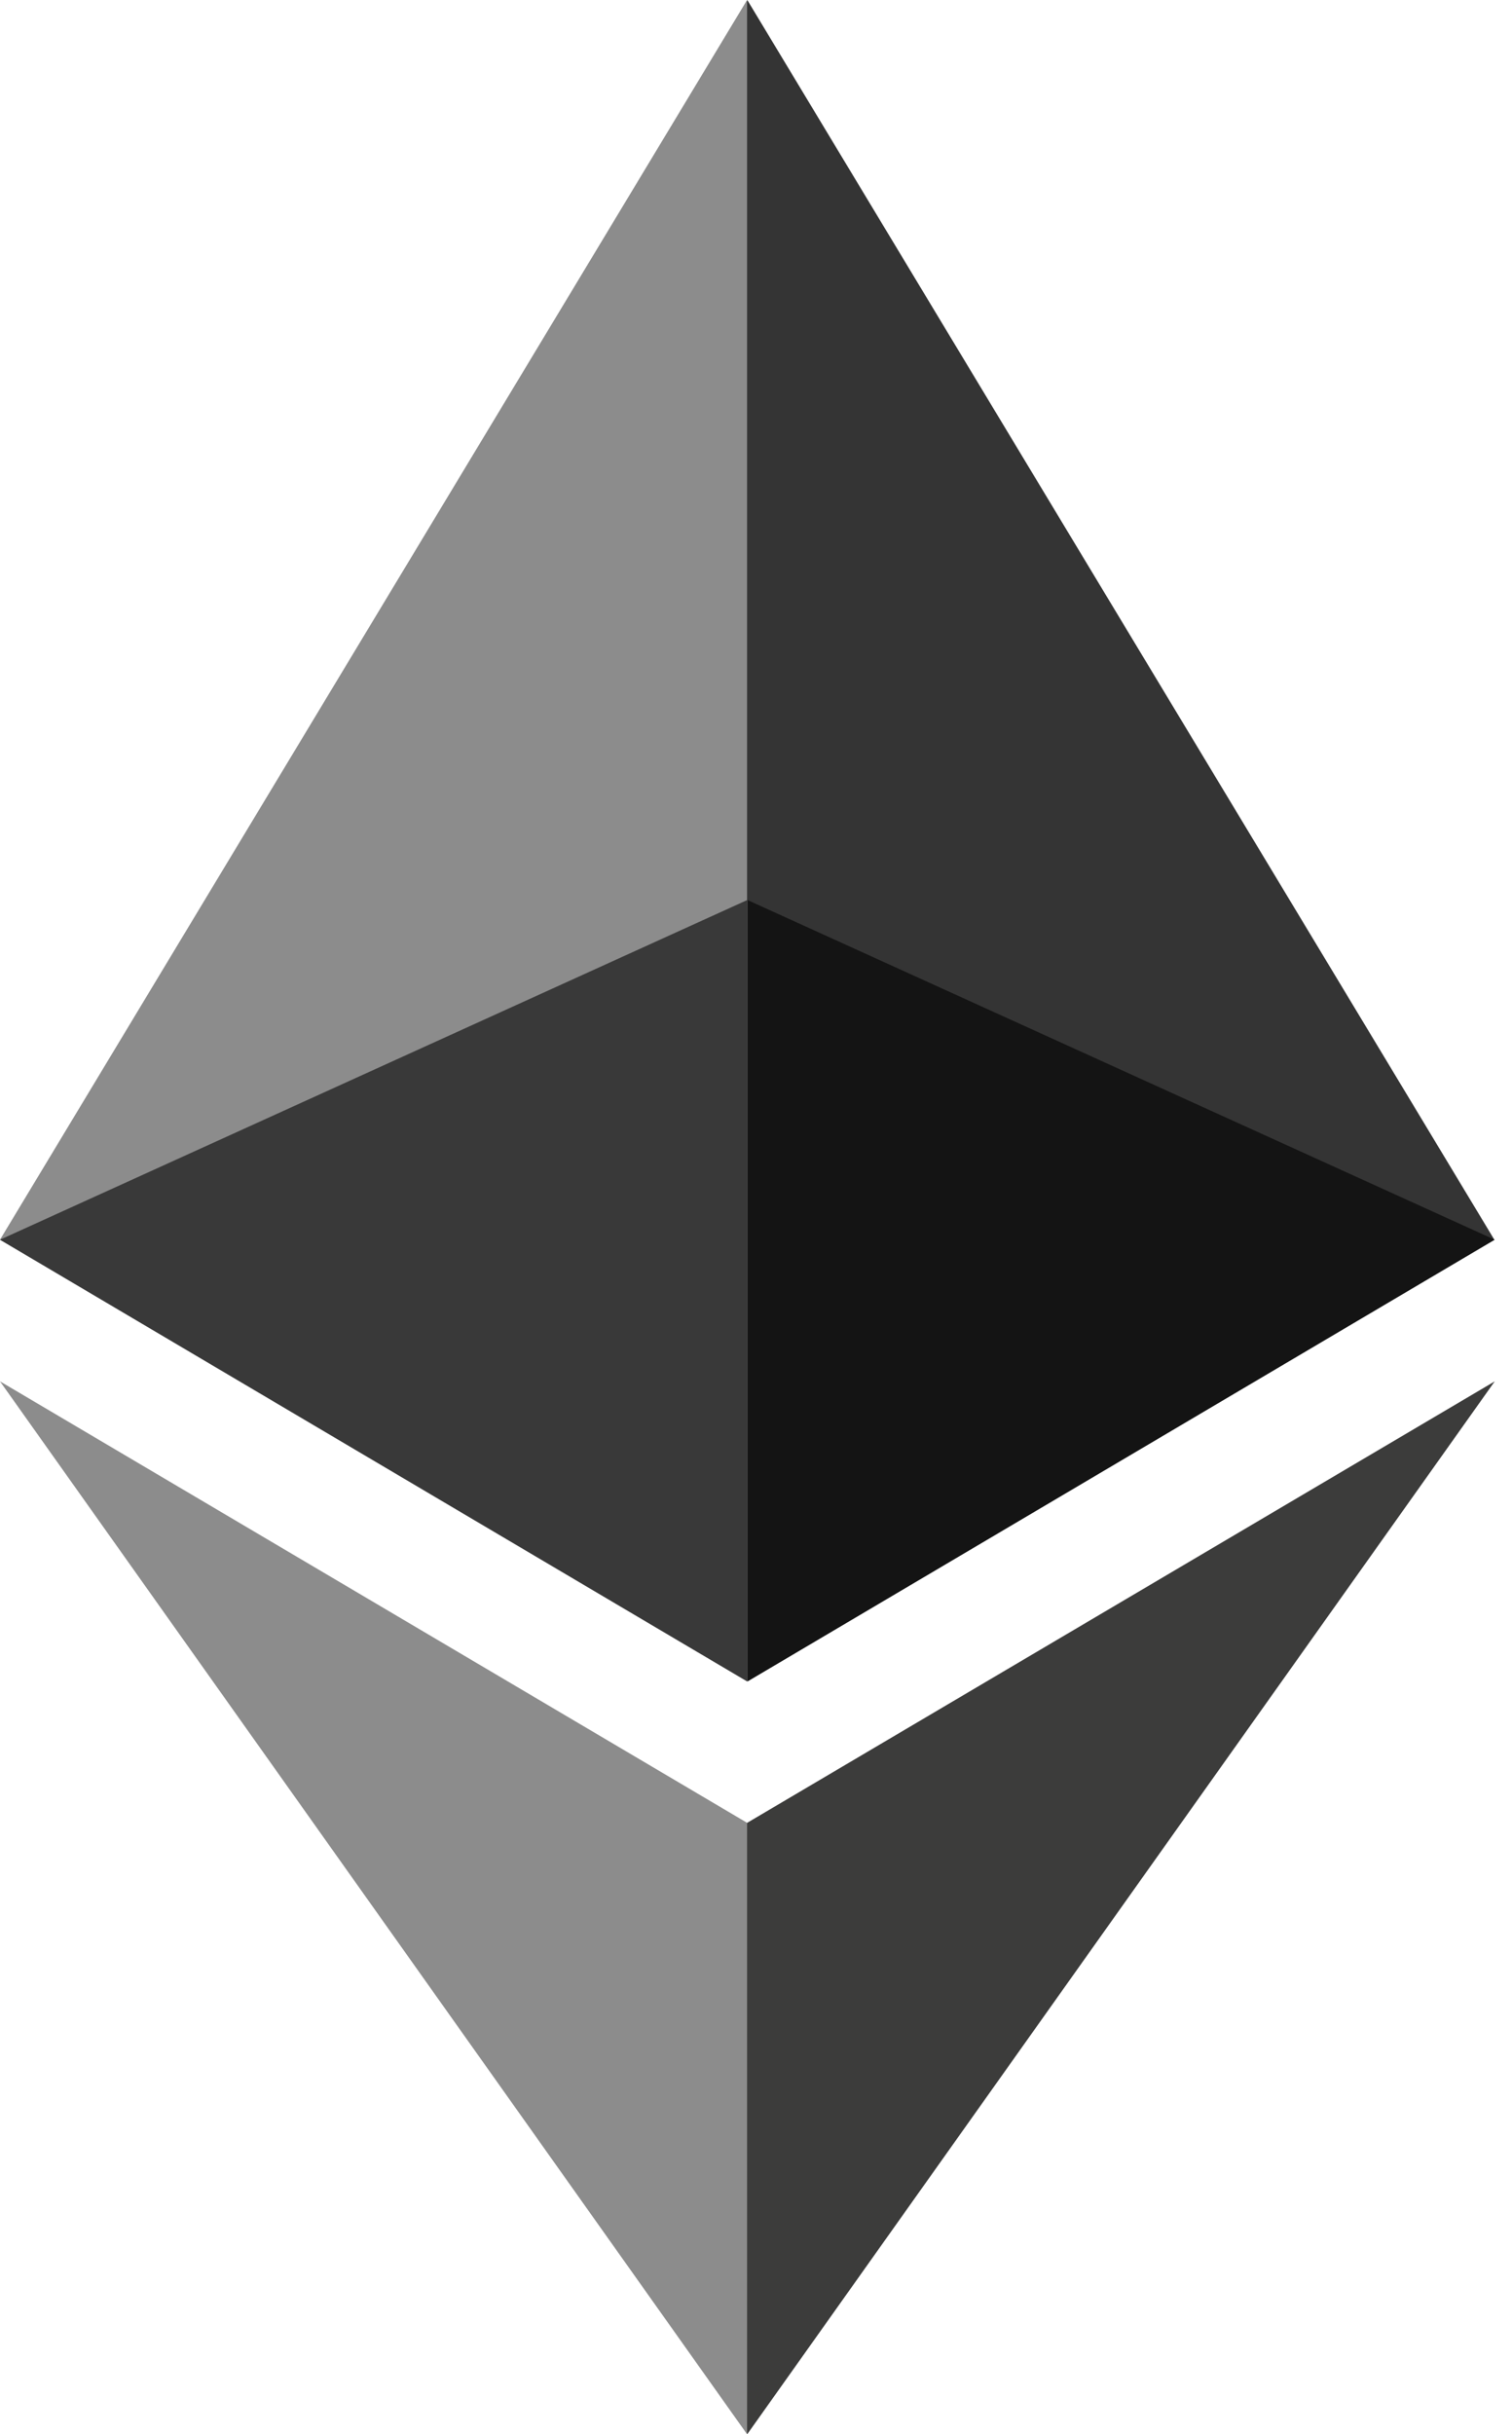 <svg width="41" height="66" viewBox="0 0 41 66" fill="none" xmlns="http://www.w3.org/2000/svg">
<path d="M20.264 0L19.821 1.504V45.145L20.264 45.587L40.521 33.612L20.264 0Z" fill="#343434"/>
<path d="M20.258 0L0 33.612L20.258 45.587V24.405V0Z" fill="#8C8C8C"/>
<path d="M20.262 49.422L20.013 49.726V65.271L20.262 66L40.532 37.453L20.262 49.422Z" fill="#3C3C3B"/>
<path d="M20.258 66V49.422L0 37.453L20.258 66Z" fill="#8C8C8C"/>
<path d="M20.273 45.587L40.531 33.613L20.273 24.405V45.587Z" fill="#141414"/>
<path d="M0 33.613L20.258 45.587V24.405L0 33.613Z" fill="#393939"/>
</svg>

